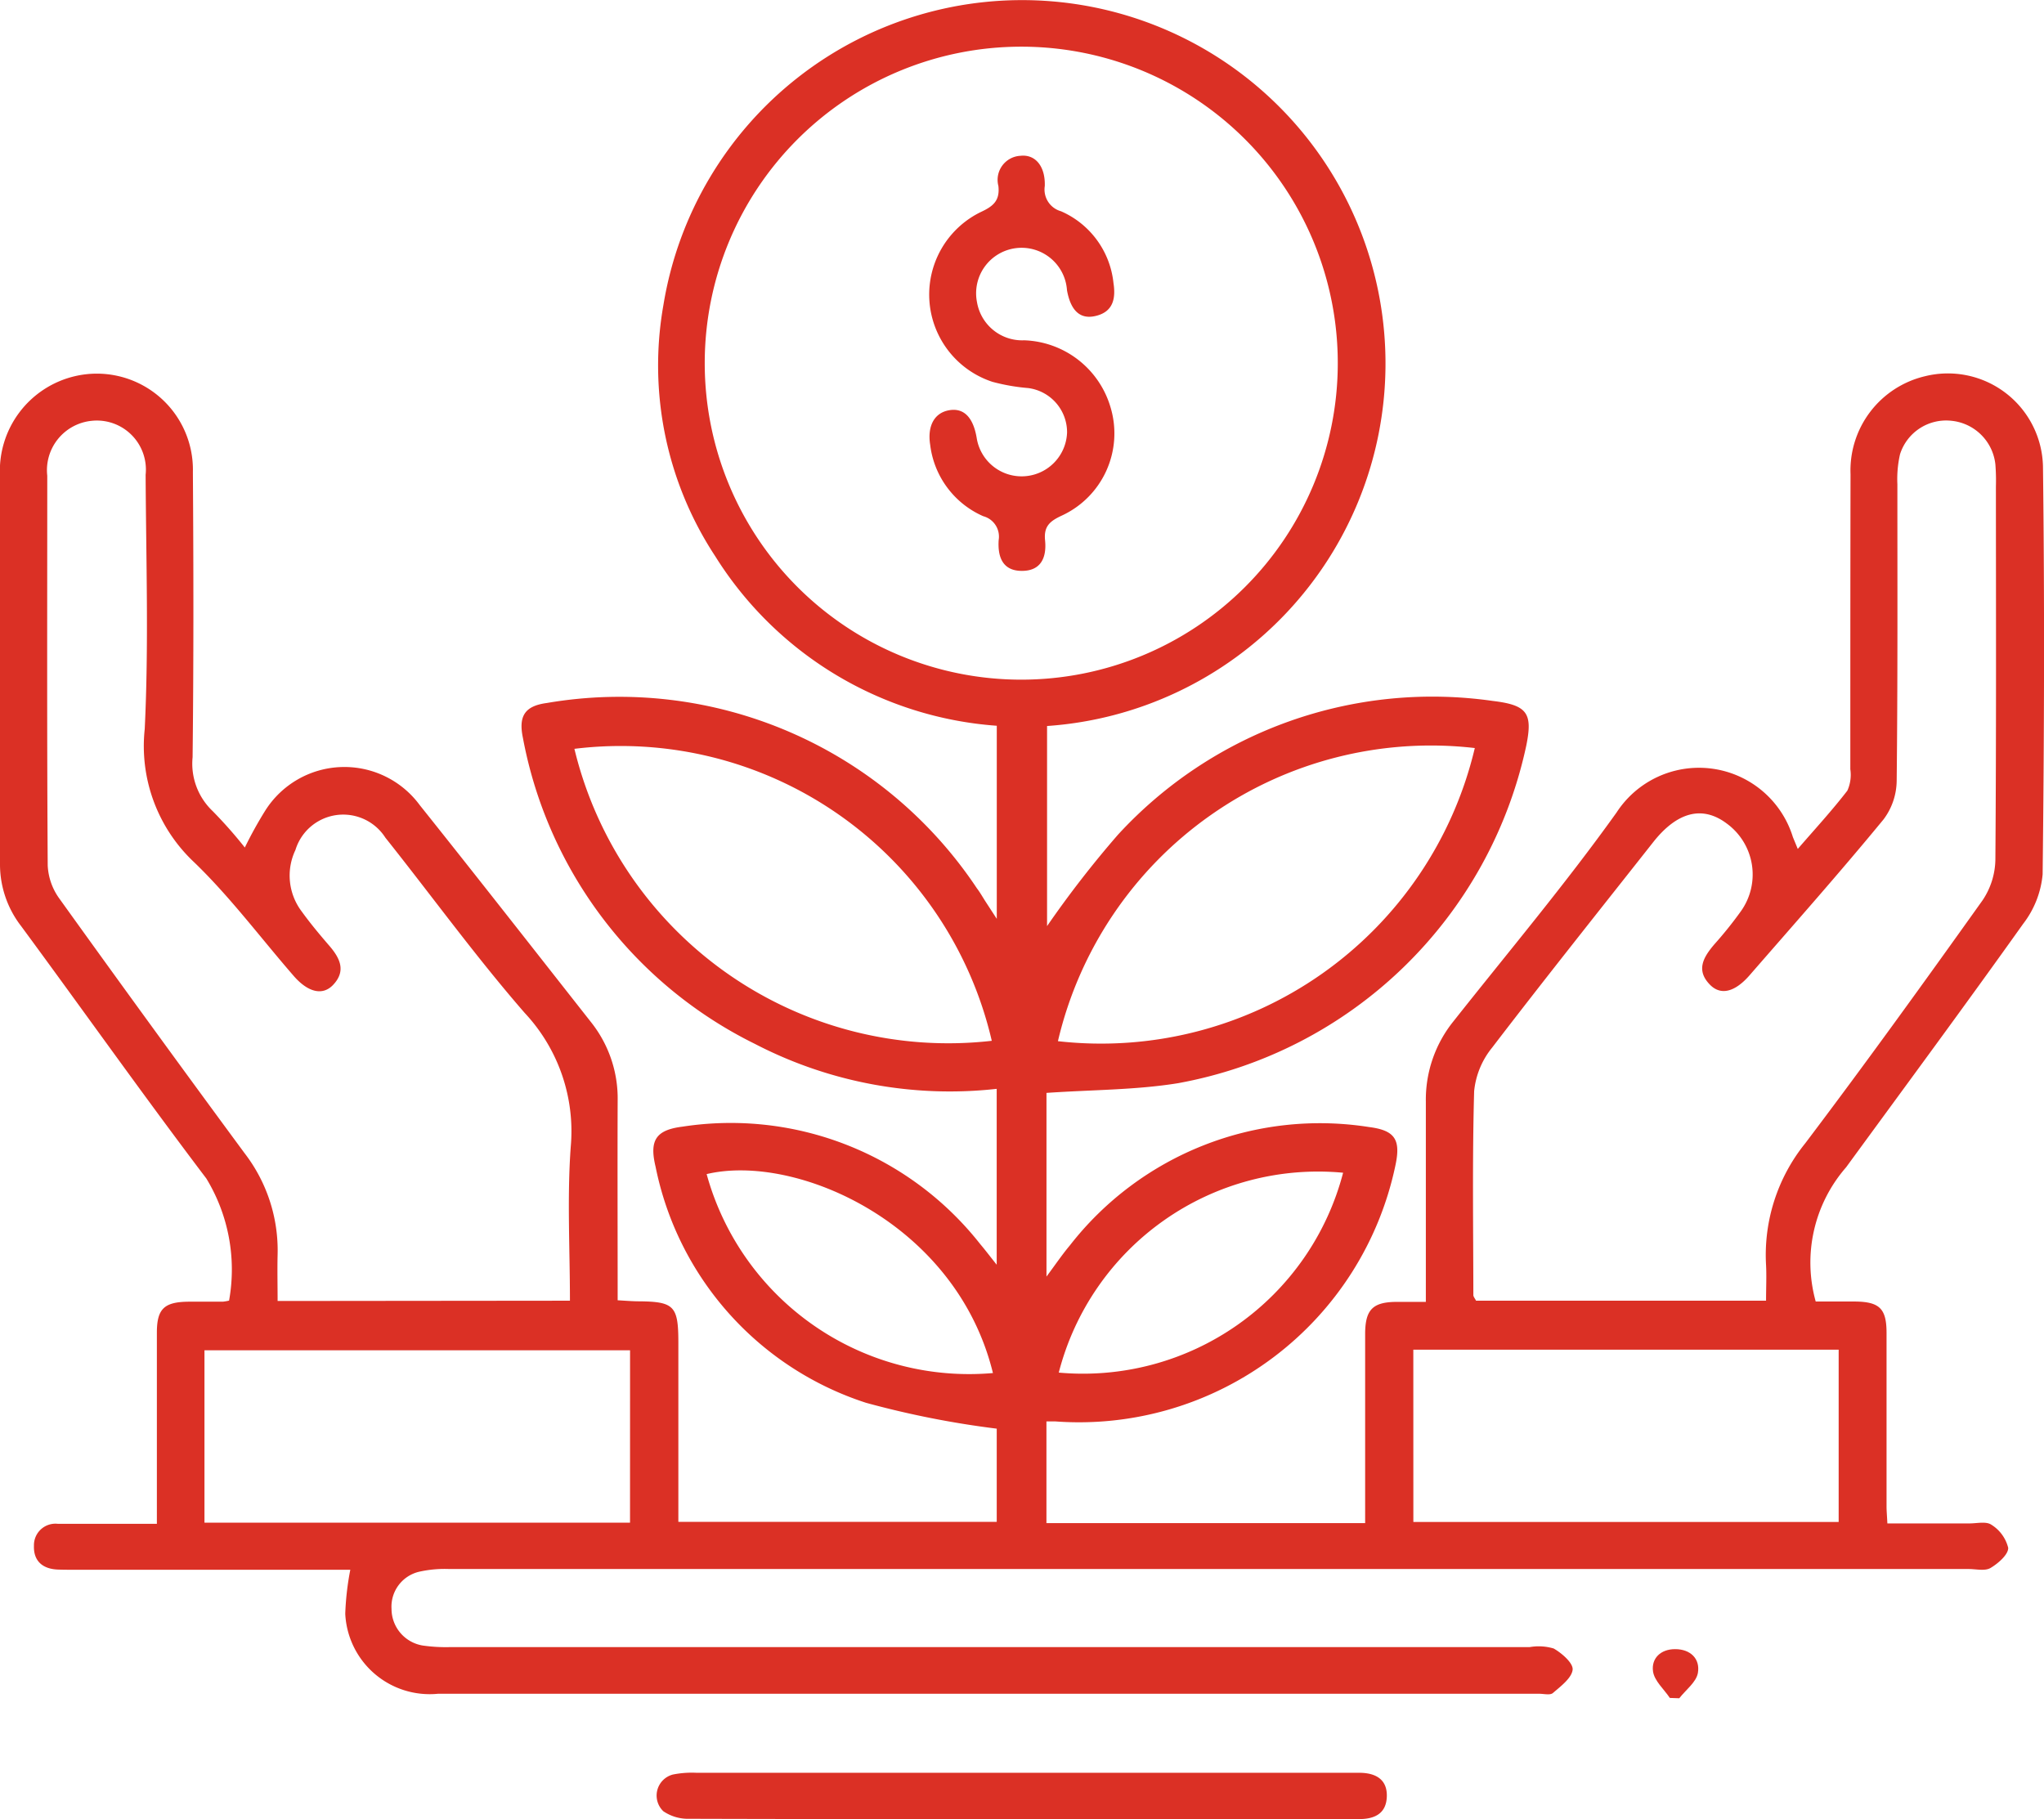 <?xml version="1.0" encoding="UTF-8"?> <svg xmlns="http://www.w3.org/2000/svg" xmlns:xlink="http://www.w3.org/1999/xlink" id="Group_40417" data-name="Group 40417" width="49.434" height="44" viewBox="0 0 49.434 44"><defs><clipPath id="clip-path"><rect id="Rectangle_36385" data-name="Rectangle 36385" width="49.434" height="44" fill="#db3025"></rect></clipPath></defs><g id="Group_40416" data-name="Group 40416" clip-path="url(#clip-path)"><path id="Path_34931" data-name="Path 34931" d="M24.105,30.6V26.336a10.233,10.233,0,0,1-5.847-1.087,10.375,10.375,0,0,1-5.611-7.4c-.111-.53.044-.775.581-.846a10.386,10.386,0,0,1,10.4,4.485c.077.1.142.218.213.327l.266.409v-4.67a8.774,8.774,0,0,1-6.809-4.1,8.393,8.393,0,0,1-1.253-6.078A8.789,8.789,0,1,1,25.323,17.56V22.4a25.05,25.05,0,0,1,1.715-2.211,10.323,10.323,0,0,1,9.068-3.235c.837.1.964.3.808,1.075a10.542,10.542,0,0,1-8.422,8.17c-1.033.167-2.095.159-3.183.235v4.443c.223-.3.383-.537.567-.756a7.664,7.664,0,0,1,7.236-2.861c.636.081.769.313.634.938a7.819,7.819,0,0,1-8.221,6.182c-.062,0-.124,0-.217,0v2.46h7.708V33.26c0-.342,0-.684,0-1.026.008-.553.185-.734.725-.745.226,0,.452,0,.743,0V30.55c0-1.3,0-2.607,0-3.91a3.02,3.02,0,0,1,.672-1.943c1.323-1.673,2.7-3.31,3.939-5.043a2.377,2.377,0,0,1,4.265.59c.028.07.058.14.119.289.433-.5.838-.94,1.2-1.411a.932.932,0,0,0,.071-.516c0-2.378,0-4.757.005-7.135a2.341,2.341,0,0,1,1.8-2.371,2.3,2.3,0,0,1,2.854,2.174c.041,3.29.03,6.581-.008,9.872a2.3,2.3,0,0,1-.472,1.2c-1.407,1.976-2.849,3.927-4.28,5.886a3.506,3.506,0,0,0-.736,3.248c.311,0,.632,0,.954,0,.588.007.758.171.759.753,0,1.4,0,2.8,0,4.2,0,.113.011.225.02.414.667,0,1.327,0,1.988,0,.179,0,.4-.055.526.031a.917.917,0,0,1,.408.559c.007.161-.243.379-.428.488-.134.079-.349.025-.528.025q-18.371,0-36.743,0a2.823,2.823,0,0,0-.725.064.867.867,0,0,0-.675.9.9.9,0,0,0,.758.887,3.984,3.984,0,0,0,.681.037l26.091,0a1.271,1.271,0,0,1,.576.034c.2.114.476.355.459.514-.022.2-.287.4-.477.563-.067.058-.22.018-.334.018q-13.314,0-26.629,0A2.044,2.044,0,0,1,8.35,39.032a6.785,6.785,0,0,1,.122-1.064H1.839c-.147,0-.293,0-.44-.005-.37-.014-.592-.209-.578-.578a.52.52,0,0,1,.581-.528c.651,0,1.3,0,1.954,0h.438V35.068c0-.945,0-1.89,0-2.835,0-.577.177-.743.765-.749.277,0,.554,0,.831,0a1.289,1.289,0,0,0,.15-.026,4.236,4.236,0,0,0-.55-2.954C3.464,26.491,2.007,24.43.511,22.4A2.44,2.44,0,0,1,0,20.9c0-3.128,0-6.256,0-9.383A2.352,2.352,0,0,1,1.806,9.1a2.324,2.324,0,0,1,2.859,2.324c.016,2.3.019,4.594-.007,6.891a1.581,1.581,0,0,0,.482,1.3,11.037,11.037,0,0,1,.781.884,9.823,9.823,0,0,1,.491-.888,2.263,2.263,0,0,1,3.74-.137c1.392,1.743,2.766,3.5,4.146,5.254a2.964,2.964,0,0,1,.64,1.9c-.006,1.594,0,3.188,0,4.822.185.01.341.024.5.025.866.006.968.11.968.995,0,1.433,0,2.866,0,4.339h7.7V34.555a22.41,22.41,0,0,1-3.163-.626,7.571,7.571,0,0,1-5.088-5.71c-.154-.638.006-.889.653-.969a7.676,7.676,0,0,1,7.2,2.843c.122.144.235.294.406.508M24.7,1.129A7.655,7.655,0,1,0,32.354,8.8,7.651,7.651,0,0,0,24.7,1.129M42.712,31.46c0-.315.014-.589,0-.861a4.3,4.3,0,0,1,.946-2.944c1.462-1.934,2.879-3.9,4.287-5.875a1.811,1.811,0,0,0,.313-.978c.023-3.011.014-6.023.013-9.035a5.035,5.035,0,0,0-.013-.537A1.187,1.187,0,0,0,47.2,10.178a1.17,1.17,0,0,0-1.248.809,2.7,2.7,0,0,0-.064.725c0,2.393.009,4.786-.017,7.179a1.58,1.58,0,0,1-.317.927C44.5,21.1,43.4,22.34,42.31,23.593c-.35.4-.69.49-.95.229-.354-.356-.161-.673.1-.98a9.476,9.476,0,0,0,.642-.8,1.527,1.527,0,0,0-.347-2.128c-.586-.437-1.2-.278-1.784.47-1.3,1.648-2.609,3.289-3.885,4.956a1.977,1.977,0,0,0-.434,1.052c-.046,1.643-.021,3.287-.019,4.931,0,.042.039.083.065.137Zm-28.928,0c0-1.256-.07-2.493.019-3.719A4.188,4.188,0,0,0,12.69,24.5c-1.184-1.361-2.246-2.828-3.371-4.241a1.209,1.209,0,0,0-2.174.3,1.438,1.438,0,0,0,.149,1.483c.209.29.439.565.673.836.258.3.408.61.087.946-.252.264-.605.178-.95-.218-.8-.921-1.536-1.91-2.411-2.753A3.851,3.851,0,0,1,3.5,17.636c.1-2.047.032-4.1.022-6.153a1.186,1.186,0,0,0-1.3-1.305,1.2,1.2,0,0,0-1.079,1.329c0,3.142-.009,6.284.011,9.426a1.481,1.481,0,0,0,.281.8q2.22,3.093,4.479,6.158a3.853,3.853,0,0,1,.8,2.455c-.009.369,0,.738,0,1.121Zm1.454,1.2H4.945v4.169H15.237Zm18.944,4.152H44.468V32.645H34.181ZM23.986,25.174a9.213,9.213,0,0,0-10.094-7.062,9.3,9.3,0,0,0,10.094,7.062m1.6.009a9.287,9.287,0,0,0,10.082-7.09,9.264,9.264,0,0,0-10.082,7.09M24.014,33.21c-.89-3.64-4.776-5.323-6.924-4.812a6.582,6.582,0,0,0,6.924,4.812m1.592-.011a6.5,6.5,0,0,0,6.877-4.834A6.476,6.476,0,0,0,25.606,33.2" transform="translate(0 0)" fill="#db3025"></path><path id="Path_34932" data-name="Path 34932" d="M130.379,329.566c-2.668,0-5.335,0-8-.008a1.057,1.057,0,0,1-.625-.183.525.525,0,0,1,.231-.887,2.332,2.332,0,0,1,.581-.042q7.857,0,15.714,0c.114,0,.228,0,.342,0,.378.01.645.172.63.579s-.294.541-.67.54q-2.464,0-4.929,0h-3.27" transform="translate(-105.712 -285.567)" fill="#db3025"></path><path id="Path_34933" data-name="Path 34933" d="M306.6,306.722c-.143-.213-.375-.413-.407-.642-.044-.318.189-.54.537-.538.37,0,.608.235.548.577-.04.223-.293.409-.45.611l-.227-.008" transform="translate(-266.215 -265.654)" fill="#db3025"></path><path id="Path_34934" data-name="Path 34934" d="M175.439,35.532a1.078,1.078,0,0,0-.941-1.073,4.888,4.888,0,0,1-.862-.15,2.221,2.221,0,0,1-.287-4.106c.3-.139.469-.273.429-.632a.583.583,0,0,1,.538-.73c.354-.038.6.252.584.732a.546.546,0,0,0,.393.61,2.134,2.134,0,0,1,1.268,1.733c.057.368,0,.7-.435.8-.371.087-.6-.129-.689-.623a1.1,1.1,0,1,0-2.177.285,1.109,1.109,0,0,0,1.142.926,2.255,2.255,0,0,1,2.09,1.626,2.189,2.189,0,0,1-1.177,2.612c-.286.133-.443.255-.408.6.04.4-.087.74-.563.739s-.585-.355-.559-.746a.511.511,0,0,0-.372-.576,2.168,2.168,0,0,1-1.284-1.723c-.074-.459.1-.777.455-.84s.583.168.668.662a1.1,1.1,0,0,0,2.187-.123" transform="translate(-149.632 -25.073)" fill="#db3025"></path></g></svg> 